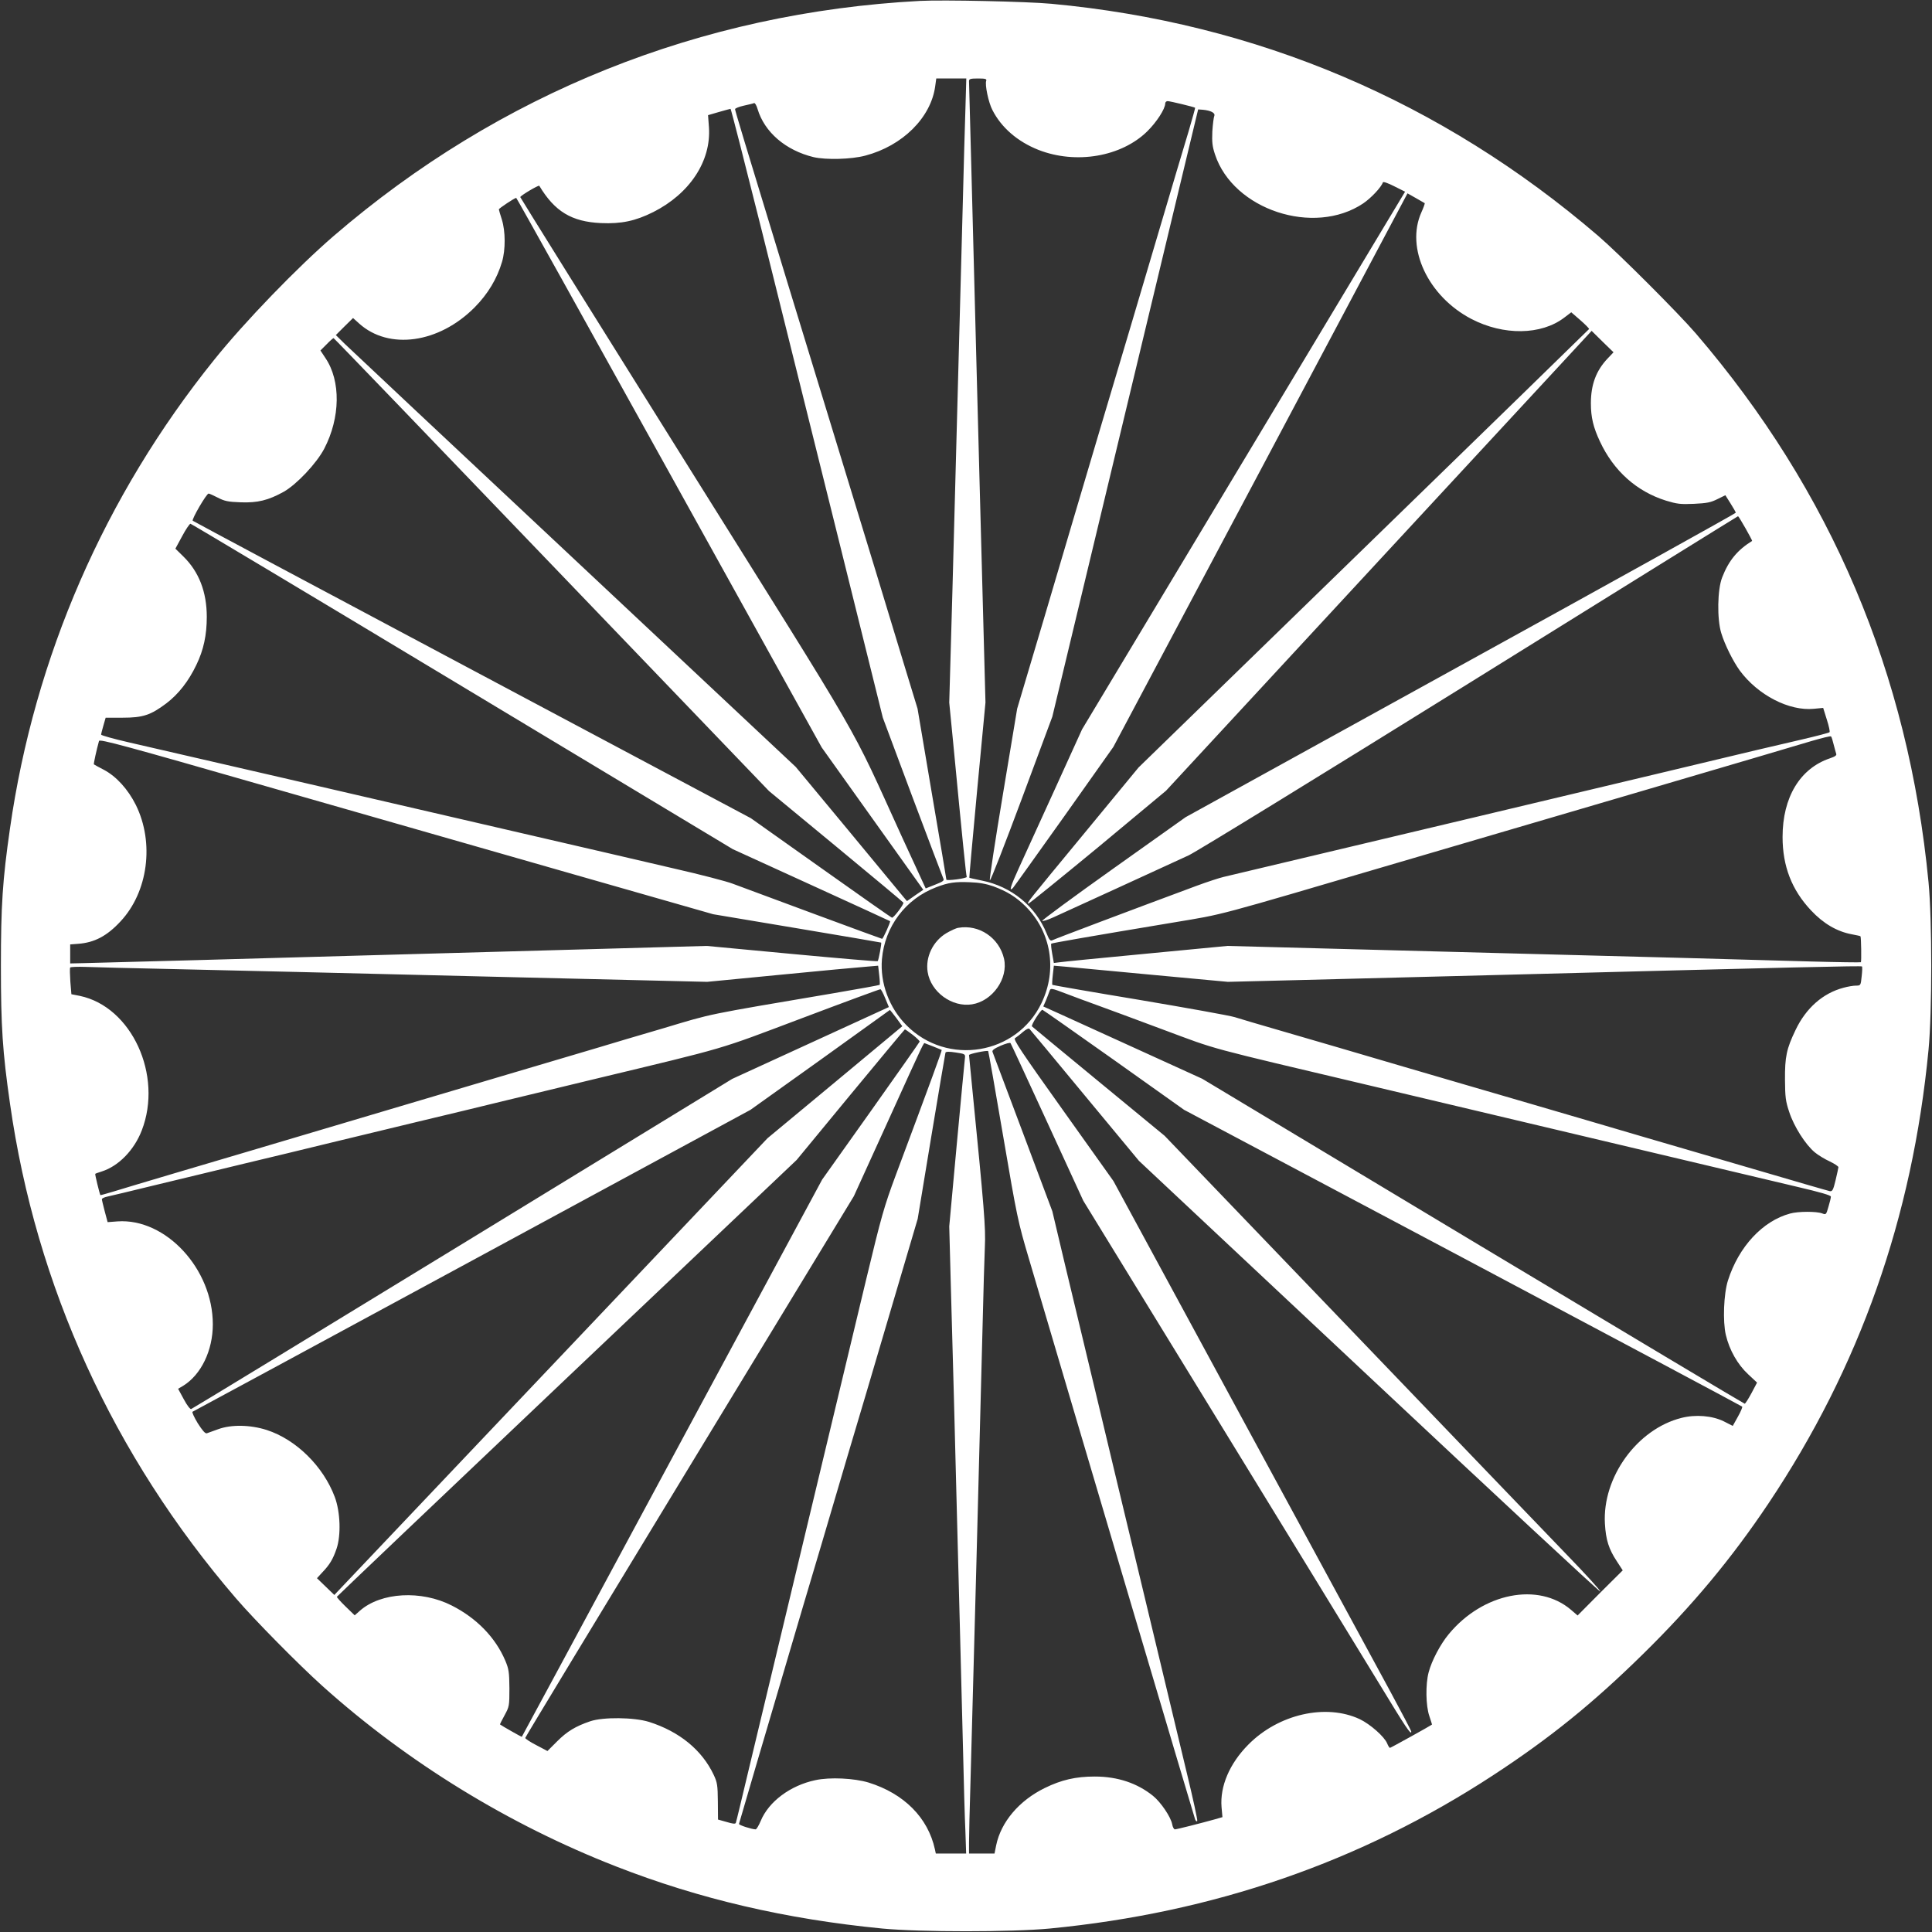 <?xml version="1.0" standalone="no"?>
<!DOCTYPE svg PUBLIC "-//W3C//DTD SVG 20010904//EN"
 "http://www.w3.org/TR/2001/REC-SVG-20010904/DTD/svg10.dtd">
<svg version="1.0" xmlns="http://www.w3.org/2000/svg"
 width="1280pt" height="1280pt" viewBox="0 0 1280 1280"
 preserveAspectRatio="xMidYMid meet">
<rect x="0" y="0" width="1280" height="1280" fill="#333333" stroke="none"/>
<g transform="translate(0,1280) scale(0.1,-0.1)"
fill="#ffffff" stroke="none">
<path d="M6095 12794 c-1453 -77 -2787 -612 -3885 -1558 -240 -207 -590 -569
-792 -821 -725 -901 -1190 -1969 -1352 -3105 -49 -340 -60 -508 -60 -910 0
-402 11 -569 60 -910 172 -1212 685 -2335 1498 -3280 124 -144 414 -438 573
-581 564 -506 1234 -917 1943 -1194 555 -217 1129 -350 1765 -412 252 -24 858
-24 1110 0 1085 105 2058 441 2935 1014 378 247 662 477 994 803 328 322 588
634 833 1000 604 903 953 1892 1060 3005 24 252 24 858 0 1110 -133 1383 -645
2591 -1541 3635 -116 135 -511 530 -646 646 -1040 893 -2265 1413 -3625 1539
-162 15 -716 27 -870 19z m301 -721 c-4 -115 -11 -372 -16 -573 -25 -928 -36
-1333 -70 -2615 l-21 -740 26 -265 c62 -650 86 -884 90 -890 2 -3 -27 -11 -66
-16 -38 -5 -69 -6 -69 -2 0 4 -43 261 -96 570 l-95 563 -84 275 c-46 151 -133
437 -193 635 -61 198 -151 494 -201 658 -50 163 -132 431 -182 595 -50 163
-140 459 -201 657 -302 989 -348 1142 -348 1152 0 5 26 16 58 23 31 7 62 14
68 17 6 2 16 -15 23 -39 46 -154 186 -274 371 -319 82 -19 250 -15 343 10 247
65 435 252 463 460 l7 51 99 0 100 0 -6 -207z m138 192 c-10 -25 15 -145 41
-194 59 -116 166 -209 305 -264 248 -97 549 -46 721 123 62 61 119 149 119
185 0 8 7 15 16 15 16 0 177 -39 182 -44 1 -2 -18 -70 -42 -152 -25 -82 -120
-401 -211 -709 -91 -308 -256 -864 -367 -1235 -110 -371 -281 -947 -379 -1280
l-180 -605 -94 -565 c-52 -311 -91 -568 -87 -572 5 -5 99 238 211 538 l203
546 483 2012 483 2011 30 -2 c54 -5 85 -21 77 -41 -4 -9 -10 -56 -13 -103 -3
-72 0 -99 18 -153 121 -366 655 -542 981 -324 52 35 121 108 131 140 2 6 34
-5 75 -26 l72 -36 -1070 -1781 -1070 -1781 -180 -396 c-100 -218 -208 -455
-240 -526 -54 -118 -66 -157 -38 -129 5 5 157 218 338 472 l327 462 975 1834
974 1834 55 -31 c30 -17 57 -33 59 -34 2 -2 -8 -30 -22 -61 -106 -236 44 -556
331 -706 213 -111 463 -108 616 9 l46 35 60 -52 c33 -29 59 -55 58 -59 -2 -3
-674 -658 -1494 -1455 l-1491 -1450 -361 -438 c-387 -469 -377 -456 -369 -464
3 -2 209 165 459 371 l453 377 1410 1524 1410 1523 72 -71 73 -71 -39 -41
c-76 -80 -111 -173 -111 -297 0 -93 16 -159 60 -253 91 -195 243 -331 438
-392 73 -22 95 -25 185 -21 85 4 111 9 155 31 l53 26 34 -54 c19 -30 35 -58
35 -62 0 -4 -821 -460 -1823 -1012 l-1822 -1005 -477 -339 c-263 -187 -475
-343 -473 -348 3 -4 36 6 73 23 72 32 747 342 897 411 50 23 888 538 1863
1144 976 607 1775 1103 1777 1103 5 0 97 -161 93 -164 -97 -60 -155 -130 -198
-241 -32 -80 -35 -277 -6 -370 23 -76 78 -186 122 -247 120 -163 327 -270 491
-254 l62 6 24 -77 c14 -43 22 -81 18 -84 -3 -4 -87 -26 -186 -49 -99 -23 -234
-55 -300 -70 -289 -70 -3488 -831 -3529 -840 -26 -6 -106 -32 -179 -59 -450
-167 -940 -352 -954 -360 -14 -7 -21 0 -39 45 -73 180 -233 311 -429 350 -44
9 -81 17 -83 19 -1 1 22 263 52 581 l55 580 -19 709 c-11 391 -28 1068 -40
1505 -11 437 -27 1040 -35 1340 -8 300 -15 553 -15 563 0 14 10 17 60 17 48 0
58 -3 54 -15z m-1486 -997 c111 -447 337 -1355 502 -2018 l299 -1205 196 -525
c108 -288 201 -532 205 -541 7 -13 -3 -20 -54 -40 l-63 -25 -159 345 c-357
782 -214 533 -1433 2481 -601 960 -1093 1749 -1094 1754 -2 8 122 82 126 75
102 -170 214 -238 408 -247 136 -6 229 14 347 73 242 122 384 338 369 561 l-6
81 72 21 c40 11 74 21 77 21 3 1 96 -365 208 -811z m-614 -1599 l1010 -1821
336 -471 337 -472 -54 -37 -54 -38 -23 27 c-13 16 -179 216 -368 445 l-346
417 -1463 1372 c-805 754 -1491 1398 -1524 1430 l-60 59 57 57 57 56 40 -36
c197 -178 529 -132 766 107 87 88 148 189 181 301 24 81 23 203 -1 280 -11 33
-19 63 -20 68 0 6 103 75 115 76 3 0 459 -819 1014 -1820z m-779 -610 l1440
-1500 442 -365 c243 -201 445 -369 448 -374 6 -9 -63 -100 -75 -100 -4 0 -215
148 -471 330 l-464 329 -1845 982 c-1015 540 -1849 985 -1853 989 -9 8 91 180
105 180 5 0 32 -12 61 -27 44 -23 68 -28 152 -31 112 -4 182 13 285 70 86 49
217 188 268 285 107 205 111 449 8 601 l-33 50 41 41 c22 23 43 41 46 41 3 0
653 -675 1445 -1501z m-592 -807 l1792 -1078 519 -237 c285 -130 520 -238 523
-240 4 -5 -46 -117 -53 -117 -5 0 -848 312 -989 365 -38 15 -214 61 -390 101
-176 41 -639 149 -1030 239 -390 90 -1090 252 -1555 360 -465 107 -927 214
-1028 237 -100 23 -182 46 -182 51 0 5 7 32 15 60 l15 52 112 0 c135 0 186 17
290 95 80 61 147 146 199 255 48 99 69 198 69 318 0 165 -52 299 -155 400
l-53 52 45 83 c24 45 49 82 55 82 5 0 816 -485 1801 -1078z m9085 -383 c7 -26
14 -53 17 -62 5 -11 -6 -19 -41 -31 -199 -67 -314 -259 -314 -521 0 -194 61
-351 188 -486 82 -88 173 -141 271 -159 30 -6 56 -11 57 -13 5 -4 7 -167 3
-172 -2 -2 -153 0 -334 5 -476 14 -888 25 -2461 66 l-1402 37 -543 -52 c-299
-28 -558 -54 -575 -57 l-32 -4 -11 62 c-6 34 -9 64 -6 66 4 4 243 46 820 142
333 56 234 29 1495 400 371 109 1107 325 1635 480 528 155 1016 299 1085 320
69 20 128 35 131 31 4 -3 11 -27 17 -52z m-8343 -863 l920 -263 555 -93 c305
-51 556 -94 558 -95 4 -4 -17 -117 -23 -123 -2 -3 -259 19 -569 48 l-564 53
-969 -27 c-532 -15 -1116 -31 -1298 -36 -582 -17 -1767 -49 -1860 -51 l-90 -2
0 63 0 63 53 4 c108 8 191 52 280 148 183 195 226 521 102 772 -52 104 -129
189 -212 233 -35 18 -64 34 -66 36 -3 2 18 98 34 155 4 14 174 -32 1117 -303
611 -175 1526 -437 2032 -582z m2776 -78 c92 -34 151 -71 214 -133 170 -170
211 -421 105 -641 -165 -343 -624 -419 -894 -147 -115 115 -176 280 -163 438
19 217 157 400 360 477 81 31 125 37 222 33 63 -2 110 -11 156 -27z m-5451
-548 c256 -6 643 -15 860 -20 993 -24 2008 -49 2405 -58 l290 -7 485 47 c267
26 522 50 566 53 l82 7 7 -62 c4 -33 5 -63 3 -65 -2 -2 -138 -27 -303 -55
-867 -147 -798 -133 -1125 -231 -168 -49 -363 -107 -435 -129 -71 -21 -375
-111 -675 -200 -300 -89 -588 -175 -640 -190 -52 -15 -279 -83 -505 -150 -225
-67 -453 -135 -505 -150 -194 -57 -818 -242 -894 -266 -43 -13 -80 -23 -81
-22 -5 8 -37 139 -34 141 2 2 22 9 44 16 112 36 214 142 264 271 142 366 -67
820 -410 892 l-56 11 -7 84 c-3 47 -4 88 -1 93 3 4 49 6 103 4 53 -2 306 -9
562 -14z m6510 -39 l495 -46 480 12 c264 7 827 21 1250 32 2064 54 2466 63
2471 58 3 -2 2 -32 -2 -66 -6 -60 -7 -61 -38 -61 -17 0 -54 -6 -82 -14 -137
-36 -249 -135 -318 -280 -60 -125 -71 -177 -70 -331 1 -113 4 -141 28 -212 31
-96 108 -217 170 -268 23 -19 68 -46 99 -60 31 -15 57 -32 57 -38 -1 -7 -9
-46 -19 -87 -15 -63 -21 -74 -37 -72 -11 2 -242 69 -514 149 -272 79 -585 171
-695 203 -110 32 -292 86 -405 119 -113 33 -297 87 -410 120 -113 33 -299 87
-415 121 -115 34 -300 88 -410 120 -110 32 -292 86 -405 119 -113 33 -299 87
-415 121 -115 33 -239 70 -274 81 -36 11 -321 62 -635 115 -314 52 -572 97
-574 99 -2 2 -1 31 3 65 l7 62 82 -7 c44 -4 304 -28 576 -54z m-1775 -155 l24
-58 -72 -33 c-40 -18 -273 -125 -519 -238 l-447 -205 -1786 -1092 c-982 -600
-1791 -1093 -1798 -1095 -7 -3 -27 23 -49 64 l-38 70 34 20 c119 74 196 234
196 407 0 367 -312 704 -631 682 l-66 -5 -19 71 c-10 39 -19 75 -19 81 0 5 16
13 35 17 19 4 166 39 325 78 160 38 421 102 580 140 160 38 421 101 580 140
160 39 421 102 580 140 160 38 421 101 580 140 160 39 421 101 580 140 907
218 807 189 1375 403 283 107 519 194 523 193 5 -1 19 -28 32 -60z m1205 28
c52 -20 142 -53 200 -74 58 -21 256 -94 440 -163 369 -137 246 -104 1400 -377
212 -50 516 -122 675 -160 808 -192 1773 -420 2122 -503 154 -36 223 -56 223
-65 0 -8 -7 -38 -16 -67 -15 -53 -16 -54 -42 -44 -37 14 -158 14 -212 -1 -182
-49 -341 -220 -412 -444 -28 -88 -35 -270 -14 -360 24 -101 78 -196 148 -261
l59 -55 -37 -70 c-21 -39 -41 -70 -45 -70 -4 0 -814 484 -1801 1076 l-1793
1077 -415 189 c-228 104 -465 212 -527 240 l-111 50 18 41 c9 23 20 50 23 60
8 22 7 23 117 -19z m-1132 -158 l40 -55 -446 -371 -447 -371 -1435 -1513
-1435 -1513 -57 55 -58 56 33 36 c52 54 73 90 97 160 30 89 25 243 -12 342
-76 203 -256 381 -451 444 -110 35 -235 37 -322 5 -33 -12 -67 -24 -75 -27
-10 -3 -29 18 -60 67 -24 40 -40 74 -34 76 5 2 839 453 1853 1002 l1843 998
462 330 c253 182 461 331 462 332 1 0 19 -23 42 -53z m1440 -277 l467 -332
1845 -979 c1015 -539 1848 -983 1852 -987 4 -3 -9 -33 -28 -67 l-34 -61 -59
30 c-77 38 -187 47 -281 23 -294 -74 -525 -394 -507 -701 6 -107 26 -169 79
-249 l39 -60 -150 -149 -149 -150 -43 37 c-217 186 -585 113 -811 -161 -55
-66 -113 -176 -133 -253 -21 -79 -19 -222 5 -290 10 -30 18 -55 17 -56 -10 -8
-273 -154 -278 -154 -4 0 -12 13 -19 30 -18 44 -112 127 -181 160 -224 105
-539 34 -739 -169 -124 -125 -188 -276 -177 -413 l6 -67 -52 -15 c-90 -25
-251 -66 -263 -66 -6 0 -15 15 -18 34 -9 48 -75 146 -127 188 -104 84 -234
128 -386 128 -126 0 -221 -22 -331 -76 -170 -83 -290 -225 -322 -379 l-11 -55
-85 0 -84 0 0 73 c0 39 4 225 10 412 16 574 60 2215 80 3015 5 217 12 451 15
520 6 124 -4 249 -85 1064 -11 109 -20 202 -20 206 0 8 121 33 127 26 2 -2 47
-255 99 -562 92 -539 98 -568 171 -814 367 -1244 1095 -3699 1101 -3714 5 -11
11 -16 14 -10 3 5 -27 144 -67 309 -40 165 -165 687 -278 1160 -114 473 -261
1087 -327 1365 -67 278 -159 663 -205 855 l-83 350 -195 520 c-107 286 -198
527 -201 535 -5 11 9 22 54 42 33 14 62 22 65 17 4 -5 113 -242 244 -526 l238
-518 880 -1435 c484 -789 969 -1582 1079 -1762 179 -295 214 -347 214 -320 0
5 -64 127 -143 273 -79 145 -523 964 -987 1819 l-843 1555 -334 469 c-281 394
-332 471 -318 478 9 6 32 23 51 40 21 18 39 27 44 22 5 -5 170 -204 367 -442
l359 -433 1524 -1429 c838 -786 1527 -1427 1532 -1424 5 3 -94 112 -220 242
-126 130 -777 809 -1447 1507 l-1219 1270 -436 359 c-239 197 -439 362 -443
366 -8 7 58 110 69 110 3 0 215 -149 472 -331z m-1331 165 c27 -21 47 -41 46
-45 -2 -5 -148 -213 -324 -461 l-322 -453 -760 -1410 c-1013 -1881 -1228
-2280 -1230 -2282 -2 -1 -133 73 -144 82 -2 1 12 28 30 61 31 57 32 62 32 179
-1 107 -4 127 -27 182 -65 154 -191 283 -355 366 -202 103 -469 88 -608 -34
l-35 -31 -60 58 c-33 32 -59 61 -58 65 2 4 688 657 1525 1451 l1521 1443 357
433 c196 237 358 432 360 432 3 0 26 -16 52 -36z m138 -78 c28 -11 52 -21 54
-22 3 -3 -70 -203 -304 -829 -78 -210 -95 -270 -196 -690 -221 -921 -690
-2879 -774 -3230 -47 -198 -87 -365 -90 -372 -3 -8 -19 -7 -61 6 l-57 16 -1
120 c-1 107 -4 126 -27 175 -78 166 -228 288 -429 352 -100 31 -305 33 -390 4
-97 -33 -153 -67 -219 -133 l-64 -64 -74 39 c-41 21 -74 43 -73 48 0 5 491
815 1089 1799 l1088 1790 223 490 c250 551 239 527 248 523 4 -2 30 -12 57
-22z m208 -75 c-2 -14 -26 -271 -54 -571 l-50 -545 10 -375 c6 -206 15 -549
21 -762 5 -214 15 -562 20 -775 6 -214 15 -557 20 -763 5 -206 14 -557 20
-780 5 -223 12 -471 16 -552 l5 -148 -100 0 -101 0 -6 28 c-46 210 -205 369
-439 442 -96 29 -256 37 -353 16 -166 -35 -309 -142 -362 -270 -13 -31 -28
-56 -34 -56 -27 1 -111 28 -110 36 2 9 155 530 425 1444 83 278 177 595 209
705 32 110 126 427 209 705 82 278 192 651 245 830 l96 325 90 545 c50 300 92
550 94 556 3 7 23 8 68 1 61 -9 64 -11 61 -36z"/>
<path d="M6349 6653 c-15 -2 -51 -19 -80 -36 -88 -53 -139 -158 -123 -257 21
-133 162 -235 294 -214 136 22 241 171 212 302 -32 139 -165 229 -303 205z"/>
</g>
</svg>
